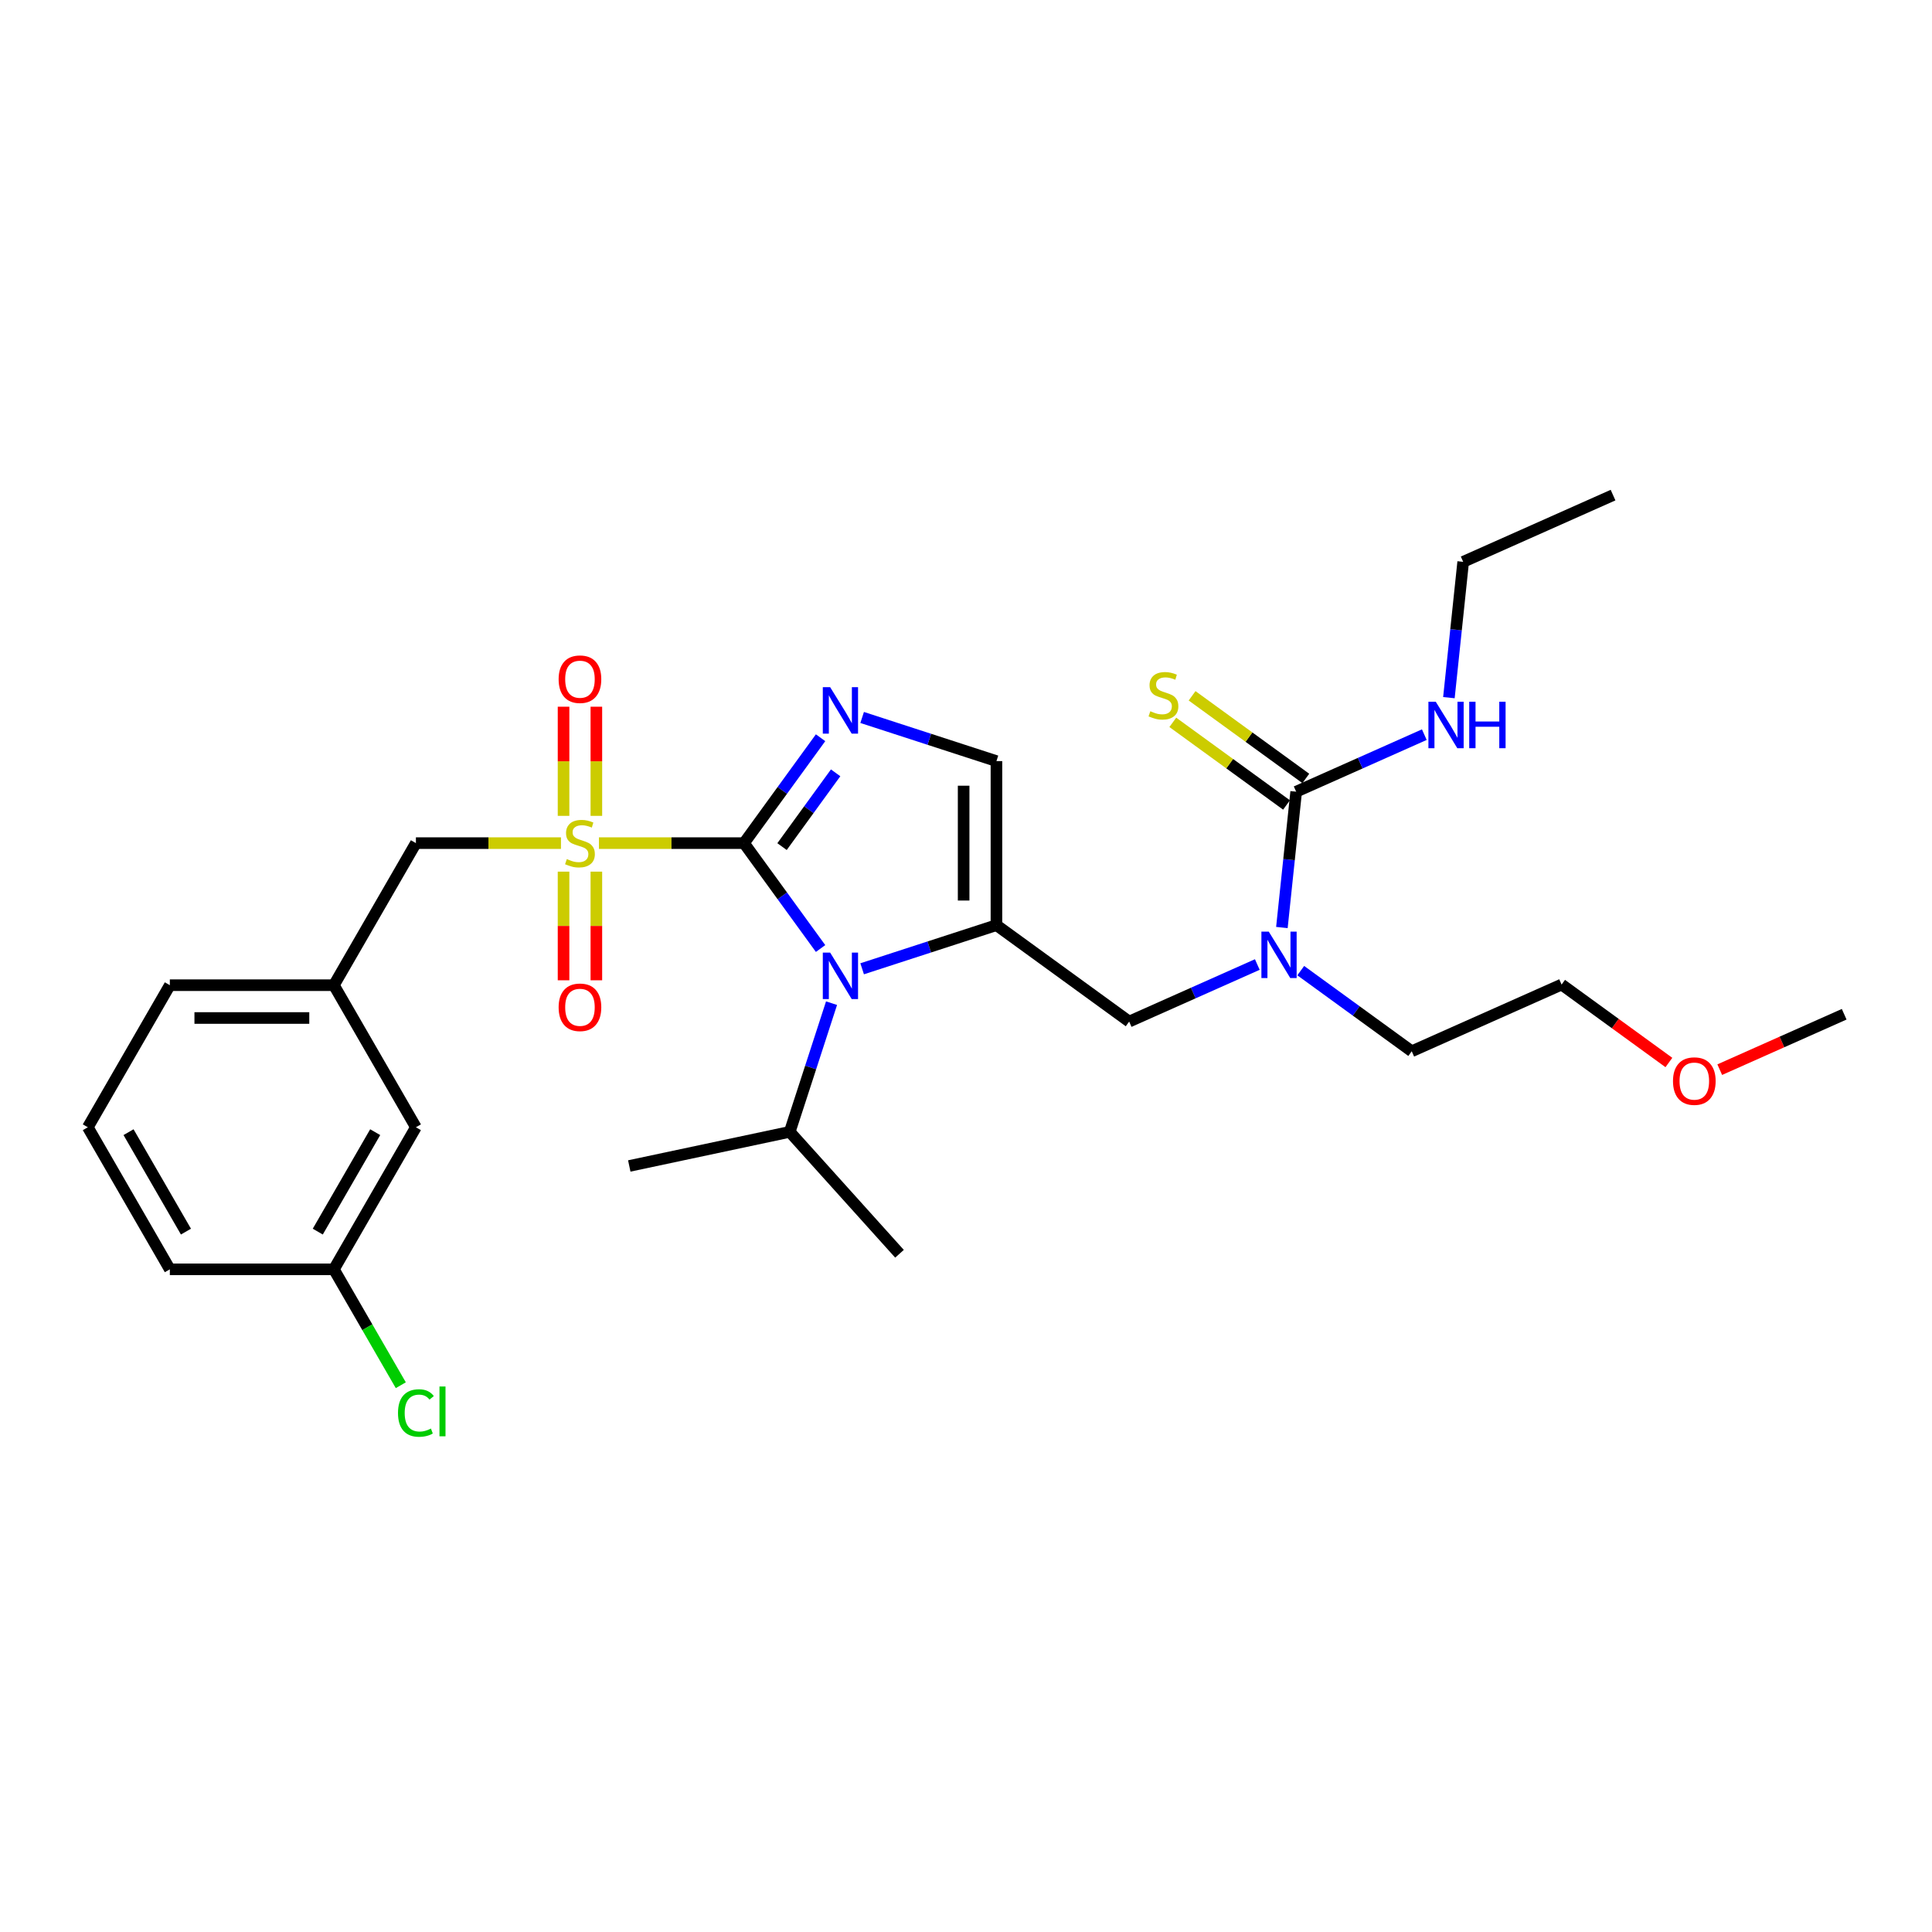 <?xml version='1.0' encoding='iso-8859-1'?>
<svg version='1.1' baseProfile='full'
              xmlns='http://www.w3.org/2000/svg'
                      xmlns:rdkit='http://www.rdkit.org/xml'
                      xmlns:xlink='http://www.w3.org/1999/xlink'
                  xml:space='preserve'
width='1000px' height='1000px' viewBox='0 0 1000 1000'>
<!-- END OF HEADER -->
<rect style='opacity:1.0;fill:#FFFFFF;stroke:none' width='1000' height='1000' x='0' y='0'> </rect>
<path class='bond-0' d='M 650.778,499.234 L 617.614,513.999' style='fill:none;fill-rule:evenodd;stroke:#0000FF;stroke-width:6px;stroke-linecap:butt;stroke-linejoin:miter;stroke-opacity:1' />
<path class='bond-0' d='M 617.614,513.999 L 584.451,528.765' style='fill:none;fill-rule:evenodd;stroke:#000000;stroke-width:6px;stroke-linecap:butt;stroke-linejoin:miter;stroke-opacity:1' />
<path class='bond-1' d='M 663.507,480.083 L 667.201,444.933' style='fill:none;fill-rule:evenodd;stroke:#0000FF;stroke-width:6px;stroke-linecap:butt;stroke-linejoin:miter;stroke-opacity:1' />
<path class='bond-1' d='M 667.201,444.933 L 670.896,409.784' style='fill:none;fill-rule:evenodd;stroke:#000000;stroke-width:6px;stroke-linecap:butt;stroke-linejoin:miter;stroke-opacity:1' />
<path class='bond-2' d='M 673.262,502.397 L 701.988,523.267' style='fill:none;fill-rule:evenodd;stroke:#0000FF;stroke-width:6px;stroke-linecap:butt;stroke-linejoin:miter;stroke-opacity:1' />
<path class='bond-2' d='M 701.988,523.267 L 730.714,544.138' style='fill:none;fill-rule:evenodd;stroke:#000000;stroke-width:6px;stroke-linecap:butt;stroke-linejoin:miter;stroke-opacity:1' />
<path class='bond-3' d='M 834.909,256.267 L 757.34,290.803' style='fill:none;fill-rule:evenodd;stroke:#000000;stroke-width:6px;stroke-linecap:butt;stroke-linejoin:miter;stroke-opacity:1' />
<path class='bond-4' d='M 670.896,409.784 L 704.059,395.019' style='fill:none;fill-rule:evenodd;stroke:#000000;stroke-width:6px;stroke-linecap:butt;stroke-linejoin:miter;stroke-opacity:1' />
<path class='bond-4' d='M 704.059,395.019 L 737.223,380.253' style='fill:none;fill-rule:evenodd;stroke:#0000FF;stroke-width:6px;stroke-linecap:butt;stroke-linejoin:miter;stroke-opacity:1' />
<path class='bond-5' d='M 675.886,402.915 L 646.456,381.532' style='fill:none;fill-rule:evenodd;stroke:#000000;stroke-width:6px;stroke-linecap:butt;stroke-linejoin:miter;stroke-opacity:1' />
<path class='bond-5' d='M 646.456,381.532 L 617.025,360.15' style='fill:none;fill-rule:evenodd;stroke:#CCCC00;stroke-width:6px;stroke-linecap:butt;stroke-linejoin:miter;stroke-opacity:1' />
<path class='bond-5' d='M 665.905,416.653 L 636.474,395.271' style='fill:none;fill-rule:evenodd;stroke:#000000;stroke-width:6px;stroke-linecap:butt;stroke-linejoin:miter;stroke-opacity:1' />
<path class='bond-5' d='M 636.474,395.271 L 607.044,373.888' style='fill:none;fill-rule:evenodd;stroke:#CCCC00;stroke-width:6px;stroke-linecap:butt;stroke-linejoin:miter;stroke-opacity:1' />
<path class='bond-6' d='M 749.951,361.102 L 753.646,325.953' style='fill:none;fill-rule:evenodd;stroke:#0000FF;stroke-width:6px;stroke-linecap:butt;stroke-linejoin:miter;stroke-opacity:1' />
<path class='bond-6' d='M 753.646,325.953 L 757.34,290.803' style='fill:none;fill-rule:evenodd;stroke:#000000;stroke-width:6px;stroke-linecap:butt;stroke-linejoin:miter;stroke-opacity:1' />
<path class='bond-7' d='M 863.815,549.948 L 836.049,529.775' style='fill:none;fill-rule:evenodd;stroke:#FF0000;stroke-width:6px;stroke-linecap:butt;stroke-linejoin:miter;stroke-opacity:1' />
<path class='bond-7' d='M 836.049,529.775 L 808.283,509.602' style='fill:none;fill-rule:evenodd;stroke:#000000;stroke-width:6px;stroke-linecap:butt;stroke-linejoin:miter;stroke-opacity:1' />
<path class='bond-8' d='M 890.137,553.651 L 922.341,539.313' style='fill:none;fill-rule:evenodd;stroke:#FF0000;stroke-width:6px;stroke-linecap:butt;stroke-linejoin:miter;stroke-opacity:1' />
<path class='bond-8' d='M 922.341,539.313 L 954.545,524.975' style='fill:none;fill-rule:evenodd;stroke:#000000;stroke-width:6px;stroke-linecap:butt;stroke-linejoin:miter;stroke-opacity:1' />
<path class='bond-9' d='M 730.714,544.138 L 808.283,509.602' style='fill:none;fill-rule:evenodd;stroke:#000000;stroke-width:6px;stroke-linecap:butt;stroke-linejoin:miter;stroke-opacity:1' />
<path class='bond-10' d='M 310.017,436.401 L 347.556,436.401' style='fill:none;fill-rule:evenodd;stroke:#CCCC00;stroke-width:6px;stroke-linecap:butt;stroke-linejoin:miter;stroke-opacity:1' />
<path class='bond-10' d='M 347.556,436.401 L 385.094,436.401' style='fill:none;fill-rule:evenodd;stroke:#000000;stroke-width:6px;stroke-linecap:butt;stroke-linejoin:miter;stroke-opacity:1' />
<path class='bond-11' d='M 290.352,436.401 L 252.813,436.401' style='fill:none;fill-rule:evenodd;stroke:#CCCC00;stroke-width:6px;stroke-linecap:butt;stroke-linejoin:miter;stroke-opacity:1' />
<path class='bond-11' d='M 252.813,436.401 L 215.274,436.401' style='fill:none;fill-rule:evenodd;stroke:#000000;stroke-width:6px;stroke-linecap:butt;stroke-linejoin:miter;stroke-opacity:1' />
<path class='bond-12' d='M 308.675,422.289 L 308.675,394.041' style='fill:none;fill-rule:evenodd;stroke:#CCCC00;stroke-width:6px;stroke-linecap:butt;stroke-linejoin:miter;stroke-opacity:1' />
<path class='bond-12' d='M 308.675,394.041 L 308.675,365.794' style='fill:none;fill-rule:evenodd;stroke:#FF0000;stroke-width:6px;stroke-linecap:butt;stroke-linejoin:miter;stroke-opacity:1' />
<path class='bond-12' d='M 291.693,422.289 L 291.693,394.041' style='fill:none;fill-rule:evenodd;stroke:#CCCC00;stroke-width:6px;stroke-linecap:butt;stroke-linejoin:miter;stroke-opacity:1' />
<path class='bond-12' d='M 291.693,394.041 L 291.693,365.794' style='fill:none;fill-rule:evenodd;stroke:#FF0000;stroke-width:6px;stroke-linecap:butt;stroke-linejoin:miter;stroke-opacity:1' />
<path class='bond-13' d='M 291.693,451.158 L 291.693,479.278' style='fill:none;fill-rule:evenodd;stroke:#CCCC00;stroke-width:6px;stroke-linecap:butt;stroke-linejoin:miter;stroke-opacity:1' />
<path class='bond-13' d='M 291.693,479.278 L 291.693,507.398' style='fill:none;fill-rule:evenodd;stroke:#FF0000;stroke-width:6px;stroke-linecap:butt;stroke-linejoin:miter;stroke-opacity:1' />
<path class='bond-13' d='M 308.675,451.158 L 308.675,479.278' style='fill:none;fill-rule:evenodd;stroke:#CCCC00;stroke-width:6px;stroke-linecap:butt;stroke-linejoin:miter;stroke-opacity:1' />
<path class='bond-13' d='M 308.675,479.278 L 308.675,507.398' style='fill:none;fill-rule:evenodd;stroke:#FF0000;stroke-width:6px;stroke-linecap:butt;stroke-linejoin:miter;stroke-opacity:1' />
<path class='bond-14' d='M 215.274,436.401 L 172.819,509.935' style='fill:none;fill-rule:evenodd;stroke:#000000;stroke-width:6px;stroke-linecap:butt;stroke-linejoin:miter;stroke-opacity:1' />
<path class='bond-15' d='M 215.274,583.469 L 172.819,657.004' style='fill:none;fill-rule:evenodd;stroke:#000000;stroke-width:6px;stroke-linecap:butt;stroke-linejoin:miter;stroke-opacity:1' />
<path class='bond-15' d='M 194.199,586.009 L 164.481,637.482' style='fill:none;fill-rule:evenodd;stroke:#000000;stroke-width:6px;stroke-linecap:butt;stroke-linejoin:miter;stroke-opacity:1' />
<path class='bond-16' d='M 215.274,583.469 L 172.819,509.935' style='fill:none;fill-rule:evenodd;stroke:#000000;stroke-width:6px;stroke-linecap:butt;stroke-linejoin:miter;stroke-opacity:1' />
<path class='bond-17' d='M 172.819,657.004 L 190.135,686.995' style='fill:none;fill-rule:evenodd;stroke:#000000;stroke-width:6px;stroke-linecap:butt;stroke-linejoin:miter;stroke-opacity:1' />
<path class='bond-17' d='M 190.135,686.995 L 207.45,716.986' style='fill:none;fill-rule:evenodd;stroke:#00CC00;stroke-width:6px;stroke-linecap:butt;stroke-linejoin:miter;stroke-opacity:1' />
<path class='bond-18' d='M 172.819,657.004 L 87.909,657.004' style='fill:none;fill-rule:evenodd;stroke:#000000;stroke-width:6px;stroke-linecap:butt;stroke-linejoin:miter;stroke-opacity:1' />
<path class='bond-19' d='M 446.245,501.442 L 481.001,490.149' style='fill:none;fill-rule:evenodd;stroke:#0000FF;stroke-width:6px;stroke-linecap:butt;stroke-linejoin:miter;stroke-opacity:1' />
<path class='bond-19' d='M 481.001,490.149 L 515.757,478.856' style='fill:none;fill-rule:evenodd;stroke:#000000;stroke-width:6px;stroke-linecap:butt;stroke-linejoin:miter;stroke-opacity:1' />
<path class='bond-20' d='M 424.726,490.949 L 404.91,463.675' style='fill:none;fill-rule:evenodd;stroke:#0000FF;stroke-width:6px;stroke-linecap:butt;stroke-linejoin:miter;stroke-opacity:1' />
<path class='bond-20' d='M 404.91,463.675 L 385.094,436.401' style='fill:none;fill-rule:evenodd;stroke:#000000;stroke-width:6px;stroke-linecap:butt;stroke-linejoin:miter;stroke-opacity:1' />
<path class='bond-21' d='M 430.407,519.241 L 419.586,552.545' style='fill:none;fill-rule:evenodd;stroke:#0000FF;stroke-width:6px;stroke-linecap:butt;stroke-linejoin:miter;stroke-opacity:1' />
<path class='bond-21' d='M 419.586,552.545 L 408.765,585.849' style='fill:none;fill-rule:evenodd;stroke:#000000;stroke-width:6px;stroke-linecap:butt;stroke-linejoin:miter;stroke-opacity:1' />
<path class='bond-22' d='M 515.757,478.856 L 515.757,393.946' style='fill:none;fill-rule:evenodd;stroke:#000000;stroke-width:6px;stroke-linecap:butt;stroke-linejoin:miter;stroke-opacity:1' />
<path class='bond-22' d='M 498.775,466.12 L 498.775,406.683' style='fill:none;fill-rule:evenodd;stroke:#000000;stroke-width:6px;stroke-linecap:butt;stroke-linejoin:miter;stroke-opacity:1' />
<path class='bond-23' d='M 515.757,478.856 L 584.451,528.765' style='fill:none;fill-rule:evenodd;stroke:#000000;stroke-width:6px;stroke-linecap:butt;stroke-linejoin:miter;stroke-opacity:1' />
<path class='bond-24' d='M 515.757,393.946 L 481.001,382.653' style='fill:none;fill-rule:evenodd;stroke:#000000;stroke-width:6px;stroke-linecap:butt;stroke-linejoin:miter;stroke-opacity:1' />
<path class='bond-24' d='M 481.001,382.653 L 446.245,371.36' style='fill:none;fill-rule:evenodd;stroke:#0000FF;stroke-width:6px;stroke-linecap:butt;stroke-linejoin:miter;stroke-opacity:1' />
<path class='bond-25' d='M 424.726,381.853 L 404.91,409.127' style='fill:none;fill-rule:evenodd;stroke:#0000FF;stroke-width:6px;stroke-linecap:butt;stroke-linejoin:miter;stroke-opacity:1' />
<path class='bond-25' d='M 404.91,409.127 L 385.094,436.401' style='fill:none;fill-rule:evenodd;stroke:#000000;stroke-width:6px;stroke-linecap:butt;stroke-linejoin:miter;stroke-opacity:1' />
<path class='bond-25' d='M 432.52,400.017 L 418.649,419.109' style='fill:none;fill-rule:evenodd;stroke:#0000FF;stroke-width:6px;stroke-linecap:butt;stroke-linejoin:miter;stroke-opacity:1' />
<path class='bond-25' d='M 418.649,419.109 L 404.778,438.201' style='fill:none;fill-rule:evenodd;stroke:#000000;stroke-width:6px;stroke-linecap:butt;stroke-linejoin:miter;stroke-opacity:1' />
<path class='bond-26' d='M 408.765,585.849 L 465.58,648.949' style='fill:none;fill-rule:evenodd;stroke:#000000;stroke-width:6px;stroke-linecap:butt;stroke-linejoin:miter;stroke-opacity:1' />
<path class='bond-27' d='M 408.765,585.849 L 325.71,603.503' style='fill:none;fill-rule:evenodd;stroke:#000000;stroke-width:6px;stroke-linecap:butt;stroke-linejoin:miter;stroke-opacity:1' />
<path class='bond-28' d='M 172.819,509.935 L 87.909,509.935' style='fill:none;fill-rule:evenodd;stroke:#000000;stroke-width:6px;stroke-linecap:butt;stroke-linejoin:miter;stroke-opacity:1' />
<path class='bond-28' d='M 160.083,526.917 L 100.646,526.917' style='fill:none;fill-rule:evenodd;stroke:#000000;stroke-width:6px;stroke-linecap:butt;stroke-linejoin:miter;stroke-opacity:1' />
<path class='bond-29' d='M 45.455,583.469 L 87.909,509.935' style='fill:none;fill-rule:evenodd;stroke:#000000;stroke-width:6px;stroke-linecap:butt;stroke-linejoin:miter;stroke-opacity:1' />
<path class='bond-30' d='M 45.455,583.469 L 87.909,657.004' style='fill:none;fill-rule:evenodd;stroke:#000000;stroke-width:6px;stroke-linecap:butt;stroke-linejoin:miter;stroke-opacity:1' />
<path class='bond-30' d='M 66.53,586.009 L 96.248,637.482' style='fill:none;fill-rule:evenodd;stroke:#000000;stroke-width:6px;stroke-linecap:butt;stroke-linejoin:miter;stroke-opacity:1' />
<path  class='atom-0' d='M 656.705 482.206
L 664.584 494.942
Q 665.366 496.199, 666.622 498.474
Q 667.879 500.75, 667.947 500.886
L 667.947 482.206
L 671.139 482.206
L 671.139 506.252
L 667.845 506.252
L 659.388 492.327
Q 658.403 490.697, 657.35 488.829
Q 656.331 486.961, 656.025 486.383
L 656.025 506.252
L 652.901 506.252
L 652.901 482.206
L 656.705 482.206
' fill='#0000FF'/>
<path  class='atom-3' d='M 743.149 363.225
L 751.029 375.961
Q 751.81 377.218, 753.067 379.494
Q 754.323 381.769, 754.391 381.905
L 754.391 363.225
L 757.584 363.225
L 757.584 387.271
L 754.289 387.271
L 745.832 373.346
Q 744.848 371.716, 743.795 369.848
Q 742.776 367.98, 742.47 367.402
L 742.47 387.271
L 739.345 387.271
L 739.345 363.225
L 743.149 363.225
' fill='#0000FF'/>
<path  class='atom-3' d='M 760.471 363.225
L 763.731 363.225
L 763.731 373.448
L 776.026 373.448
L 776.026 363.225
L 779.287 363.225
L 779.287 387.271
L 776.026 387.271
L 776.026 376.165
L 763.731 376.165
L 763.731 387.271
L 760.471 387.271
L 760.471 363.225
' fill='#0000FF'/>
<path  class='atom-4' d='M 595.409 368.128
Q 595.681 368.23, 596.802 368.706
Q 597.923 369.181, 599.145 369.487
Q 600.402 369.759, 601.625 369.759
Q 603.9 369.759, 605.225 368.672
Q 606.549 367.551, 606.549 365.615
Q 606.549 364.291, 605.87 363.475
Q 605.225 362.66, 604.206 362.219
Q 603.187 361.777, 601.489 361.268
Q 599.349 360.622, 598.058 360.011
Q 596.802 359.4, 595.885 358.109
Q 595.002 356.818, 595.002 354.645
Q 595.002 351.622, 597.039 349.754
Q 599.111 347.886, 603.187 347.886
Q 605.972 347.886, 609.131 349.211
L 608.349 351.826
Q 605.463 350.637, 603.289 350.637
Q 600.945 350.637, 599.655 351.622
Q 598.364 352.573, 598.398 354.237
Q 598.398 355.528, 599.043 356.309
Q 599.723 357.09, 600.674 357.532
Q 601.659 357.973, 603.289 358.483
Q 605.463 359.162, 606.753 359.841
Q 608.044 360.521, 608.961 361.913
Q 609.912 363.272, 609.912 365.615
Q 609.912 368.944, 607.67 370.744
Q 605.463 372.51, 601.76 372.51
Q 599.621 372.51, 597.99 372.034
Q 596.394 371.593, 594.492 370.812
L 595.409 368.128
' fill='#CCCC00'/>
<path  class='atom-6' d='M 865.938 559.578
Q 865.938 553.805, 868.791 550.578
Q 871.644 547.351, 876.976 547.351
Q 882.309 547.351, 885.162 550.578
Q 888.015 553.805, 888.015 559.578
Q 888.015 565.42, 885.128 568.749
Q 882.241 572.043, 876.976 572.043
Q 871.678 572.043, 868.791 568.749
Q 865.938 565.454, 865.938 559.578
M 876.976 569.326
Q 880.644 569.326, 882.614 566.881
Q 884.618 564.401, 884.618 559.578
Q 884.618 554.857, 882.614 552.48
Q 880.644 550.069, 876.976 550.069
Q 873.308 550.069, 871.304 552.446
Q 869.334 554.823, 869.334 559.578
Q 869.334 564.435, 871.304 566.881
Q 873.308 569.326, 876.976 569.326
' fill='#FF0000'/>
<path  class='atom-8' d='M 293.392 444.654
Q 293.663 444.756, 294.784 445.232
Q 295.905 445.707, 297.128 446.013
Q 298.384 446.285, 299.607 446.285
Q 301.883 446.285, 303.207 445.198
Q 304.532 444.077, 304.532 442.141
Q 304.532 440.816, 303.853 440.001
Q 303.207 439.186, 302.188 438.745
Q 301.169 438.303, 299.471 437.794
Q 297.331 437.148, 296.041 436.537
Q 294.784 435.926, 293.867 434.635
Q 292.984 433.344, 292.984 431.171
Q 292.984 428.148, 295.022 426.28
Q 297.094 424.412, 301.169 424.412
Q 303.954 424.412, 307.113 425.736
L 306.332 428.352
Q 303.445 427.163, 301.271 427.163
Q 298.928 427.163, 297.637 428.148
Q 296.346 429.099, 296.38 430.763
Q 296.38 432.054, 297.026 432.835
Q 297.705 433.616, 298.656 434.058
Q 299.641 434.499, 301.271 435.009
Q 303.445 435.688, 304.736 436.367
Q 306.026 437.046, 306.943 438.439
Q 307.894 439.797, 307.894 442.141
Q 307.894 445.469, 305.653 447.27
Q 303.445 449.036, 299.743 449.036
Q 297.603 449.036, 295.973 448.56
Q 294.377 448.119, 292.475 447.337
L 293.392 444.654
' fill='#CCCC00'/>
<path  class='atom-10' d='M 289.146 351.559
Q 289.146 345.785, 291.999 342.559
Q 294.852 339.332, 300.184 339.332
Q 305.517 339.332, 308.37 342.559
Q 311.223 345.785, 311.223 351.559
Q 311.223 357.401, 308.336 360.729
Q 305.449 364.024, 300.184 364.024
Q 294.886 364.024, 291.999 360.729
Q 289.146 357.435, 289.146 351.559
M 300.184 361.307
Q 303.853 361.307, 305.822 358.861
Q 307.826 356.382, 307.826 351.559
Q 307.826 346.838, 305.822 344.461
Q 303.853 342.049, 300.184 342.049
Q 296.516 342.049, 294.512 344.427
Q 292.543 346.804, 292.543 351.559
Q 292.543 356.416, 294.512 358.861
Q 296.516 361.307, 300.184 361.307
' fill='#FF0000'/>
<path  class='atom-11' d='M 289.146 521.379
Q 289.146 515.605, 291.999 512.378
Q 294.852 509.152, 300.184 509.152
Q 305.517 509.152, 308.37 512.378
Q 311.223 515.605, 311.223 521.379
Q 311.223 527.221, 308.336 530.549
Q 305.449 533.844, 300.184 533.844
Q 294.886 533.844, 291.999 530.549
Q 289.146 527.255, 289.146 521.379
M 300.184 531.127
Q 303.853 531.127, 305.822 528.681
Q 307.826 526.202, 307.826 521.379
Q 307.826 516.658, 305.822 514.28
Q 303.853 511.869, 300.184 511.869
Q 296.516 511.869, 294.512 514.246
Q 292.543 516.624, 292.543 521.379
Q 292.543 526.236, 294.512 528.681
Q 296.516 531.127, 300.184 531.127
' fill='#FF0000'/>
<path  class='atom-14' d='M 429.688 493.071
L 437.567 505.808
Q 438.349 507.065, 439.605 509.34
Q 440.862 511.616, 440.93 511.752
L 440.93 493.071
L 444.123 493.071
L 444.123 517.118
L 440.828 517.118
L 432.371 503.193
Q 431.386 501.562, 430.333 499.694
Q 429.314 497.826, 429.009 497.249
L 429.009 517.118
L 425.884 517.118
L 425.884 493.071
L 429.688 493.071
' fill='#0000FF'/>
<path  class='atom-17' d='M 429.688 355.684
L 437.567 368.421
Q 438.349 369.677, 439.605 371.953
Q 440.862 374.229, 440.93 374.364
L 440.93 355.684
L 444.123 355.684
L 444.123 379.731
L 440.828 379.731
L 432.371 365.805
Q 431.386 364.175, 430.333 362.307
Q 429.314 360.439, 429.009 359.862
L 429.009 379.731
L 425.884 379.731
L 425.884 355.684
L 429.688 355.684
' fill='#0000FF'/>
<path  class='atom-23' d='M 206.002 731.37
Q 206.002 725.392, 208.787 722.268
Q 211.606 719.109, 216.939 719.109
Q 221.897 719.109, 224.547 722.607
L 222.305 724.441
Q 220.369 721.894, 216.939 721.894
Q 213.305 721.894, 211.369 724.339
Q 209.467 726.751, 209.467 731.37
Q 209.467 736.125, 211.437 738.57
Q 213.44 741.016, 217.312 741.016
Q 219.961 741.016, 223.052 739.419
L 224.003 741.967
Q 222.747 742.782, 220.845 743.257
Q 218.943 743.733, 216.837 743.733
Q 211.606 743.733, 208.787 740.54
Q 206.002 737.348, 206.002 731.37
' fill='#00CC00'/>
<path  class='atom-23' d='M 227.468 717.648
L 230.592 717.648
L 230.592 743.427
L 227.468 743.427
L 227.468 717.648
' fill='#00CC00'/>
</svg>
